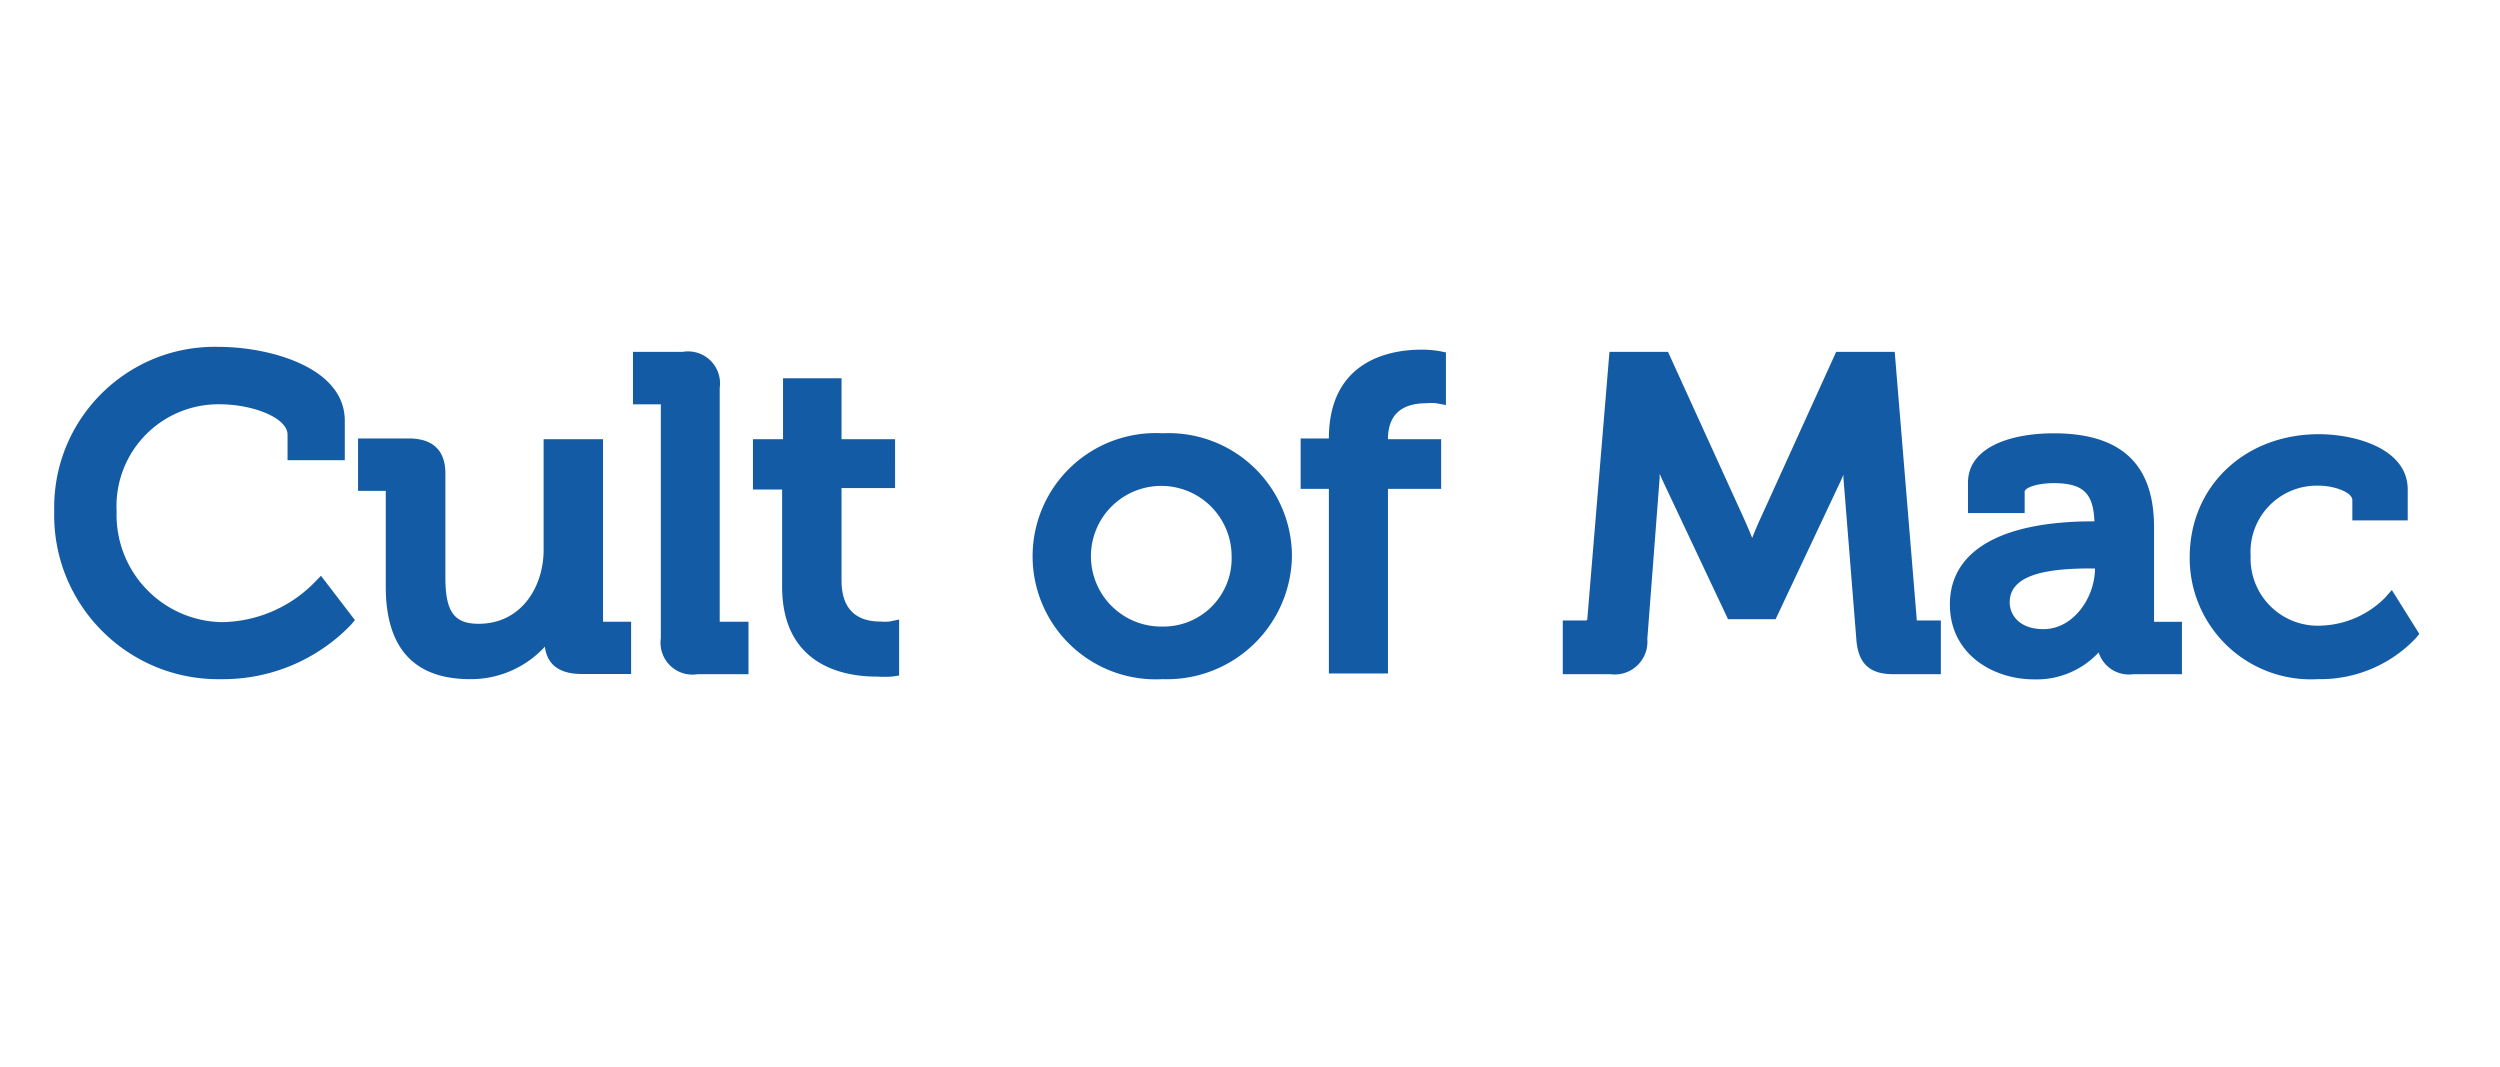 <svg width="150" height="64" fill="none" xmlns="http://www.w3.org/2000/svg"><path fill-rule="evenodd" clip-rule="evenodd" d="M18.815 35.001a7.922 7.922 0 0 1-5.538 2.327 6.435 6.435 0 0 1-6.282-6.585l.002-.061a6.115 6.115 0 0 1 5.795-6.418c.136-.006.272-.009.407-.006 1.916 0 4.054.786 4.054 1.827v1.528h3.434v-2.37c0-3.257-4.63-4.43-7.543-4.43-5.32-.142-9.747 4.057-9.89 9.375-.003.15-.005.3 0 .45-.148 5.435 4.14 9.962 9.575 10.11.15.003.298.005.448.002 2.919.03 5.721-1.14 7.754-3.234l.265-.31-2.038-2.659-.443.454ZM36.182 37.306a.817.817 0 0 1 0-.076V26.35h-3.565v6.647c0 2.215-1.34 4.43-3.9 4.43-1.473 0-1.994-.73-1.994-2.78v-6.235c0-1.396-.752-2.106-2.215-2.106h-3.024v3.146h1.662a.3.3 0 0 1 0 .067v5.693c0 3.676 1.706 5.537 5.062 5.537a6.023 6.023 0 0 0 4.485-1.949c.134 1.109.91 1.64 2.216 1.64h2.958v-3.135H36.181ZM43.183 37.305V23.271a1.917 1.917 0 0 0-2.216-2.16h-2.99v3.147H39.65V38.29a1.914 1.914 0 0 0 2.214 2.16h3.045v-3.146h-1.727ZM53.35 37.294c-.169.013-.34.013-.51 0-1.55 0-2.348-.831-2.348-2.47v-5.539h3.212V26.35h-3.212v-3.655h-3.51v3.655h-1.805v3.024h1.75v5.816c0 4.884 3.931 5.404 5.625 5.404.326.021.651.021.975 0l.421-.066v-3.356l-.598.123ZM69.765 37.593a4.22 4.22 0 1 1 4.131-4.243 4.087 4.087 0 0 1-3.928 4.24c-.069.003-.135.004-.203.003m0-11.596a7.388 7.388 0 1 0 0 14.752 7.498 7.498 0 0 0 7.752-7.41 7.398 7.398 0 0 0-7.753-7.342M85.271 20.98c-1.673 0-5.538.52-5.538 5.328h-1.694v3.024h1.694v11.075h3.545V29.332h3.19v-2.98h-3.19c0-1.451.797-2.159 2.326-2.159.188-.017.376-.017.564 0l.588.11v-3.156l-.376-.078a6.289 6.289 0 0 0-1.109-.09M115 37.106l-1.318-15.995h-3.512l-4.53 9.97c-.177.377-.355.807-.509 1.196-.155-.389-.332-.81-.51-1.197l-4.541-9.969h-3.512L95.24 37.117c0 .066 0 .1-.1.112h-1.373v3.222h2.857a1.962 1.962 0 0 0 2.215-2.116l.743-9.703a1.069 1.069 0 0 1 0-.2l.166.378 3.933 8.34h2.856l3.933-8.351.132-.31a.575.575 0 0 1 0 .143l.776 9.692c.099 1.473.776 2.127 2.215 2.127h2.858v-3.222h-1.44a.364.364 0 0 1-.011-.123M125.533 34.106h.166c0 1.738-1.285 3.642-3.09 3.642-1.407 0-2.026-.808-2.026-1.616 0-1.795 2.646-2.026 4.95-2.026Zm3.71 3.201v-5.672c0-3.788-1.972-5.637-6.025-5.637-2.481 0-5.139.786-5.139 2.968v1.817h3.4v-1.275c0-.266.83-.52 1.716-.52 1.762 0 2.404.565 2.47 2.293h-.077c-5.538 0-8.595 1.772-8.595 4.984 0 2.957 2.547 4.498 5.062 4.498a5.085 5.085 0 0 0 3.865-1.618 1.906 1.906 0 0 0 2.082 1.307h2.914v-3.145h-1.673ZM143.51 35.4l-.432.488a5.675 5.675 0 0 1-3.811 1.65 4.033 4.033 0 0 1-4.23-4.187 3.976 3.976 0 0 1 4.098-4.21c.908 0 2.005.39 2.005.866v1.217h3.323v-1.85c0-2.48-3.191-3.323-5.328-3.323-4.431 0-7.753 3.102-7.753 7.39a7.275 7.275 0 0 0 7.697 7.308 7.894 7.894 0 0 0 5.849-2.436l.232-.276-1.65-2.637Z" fill="#135BA4"/></svg>